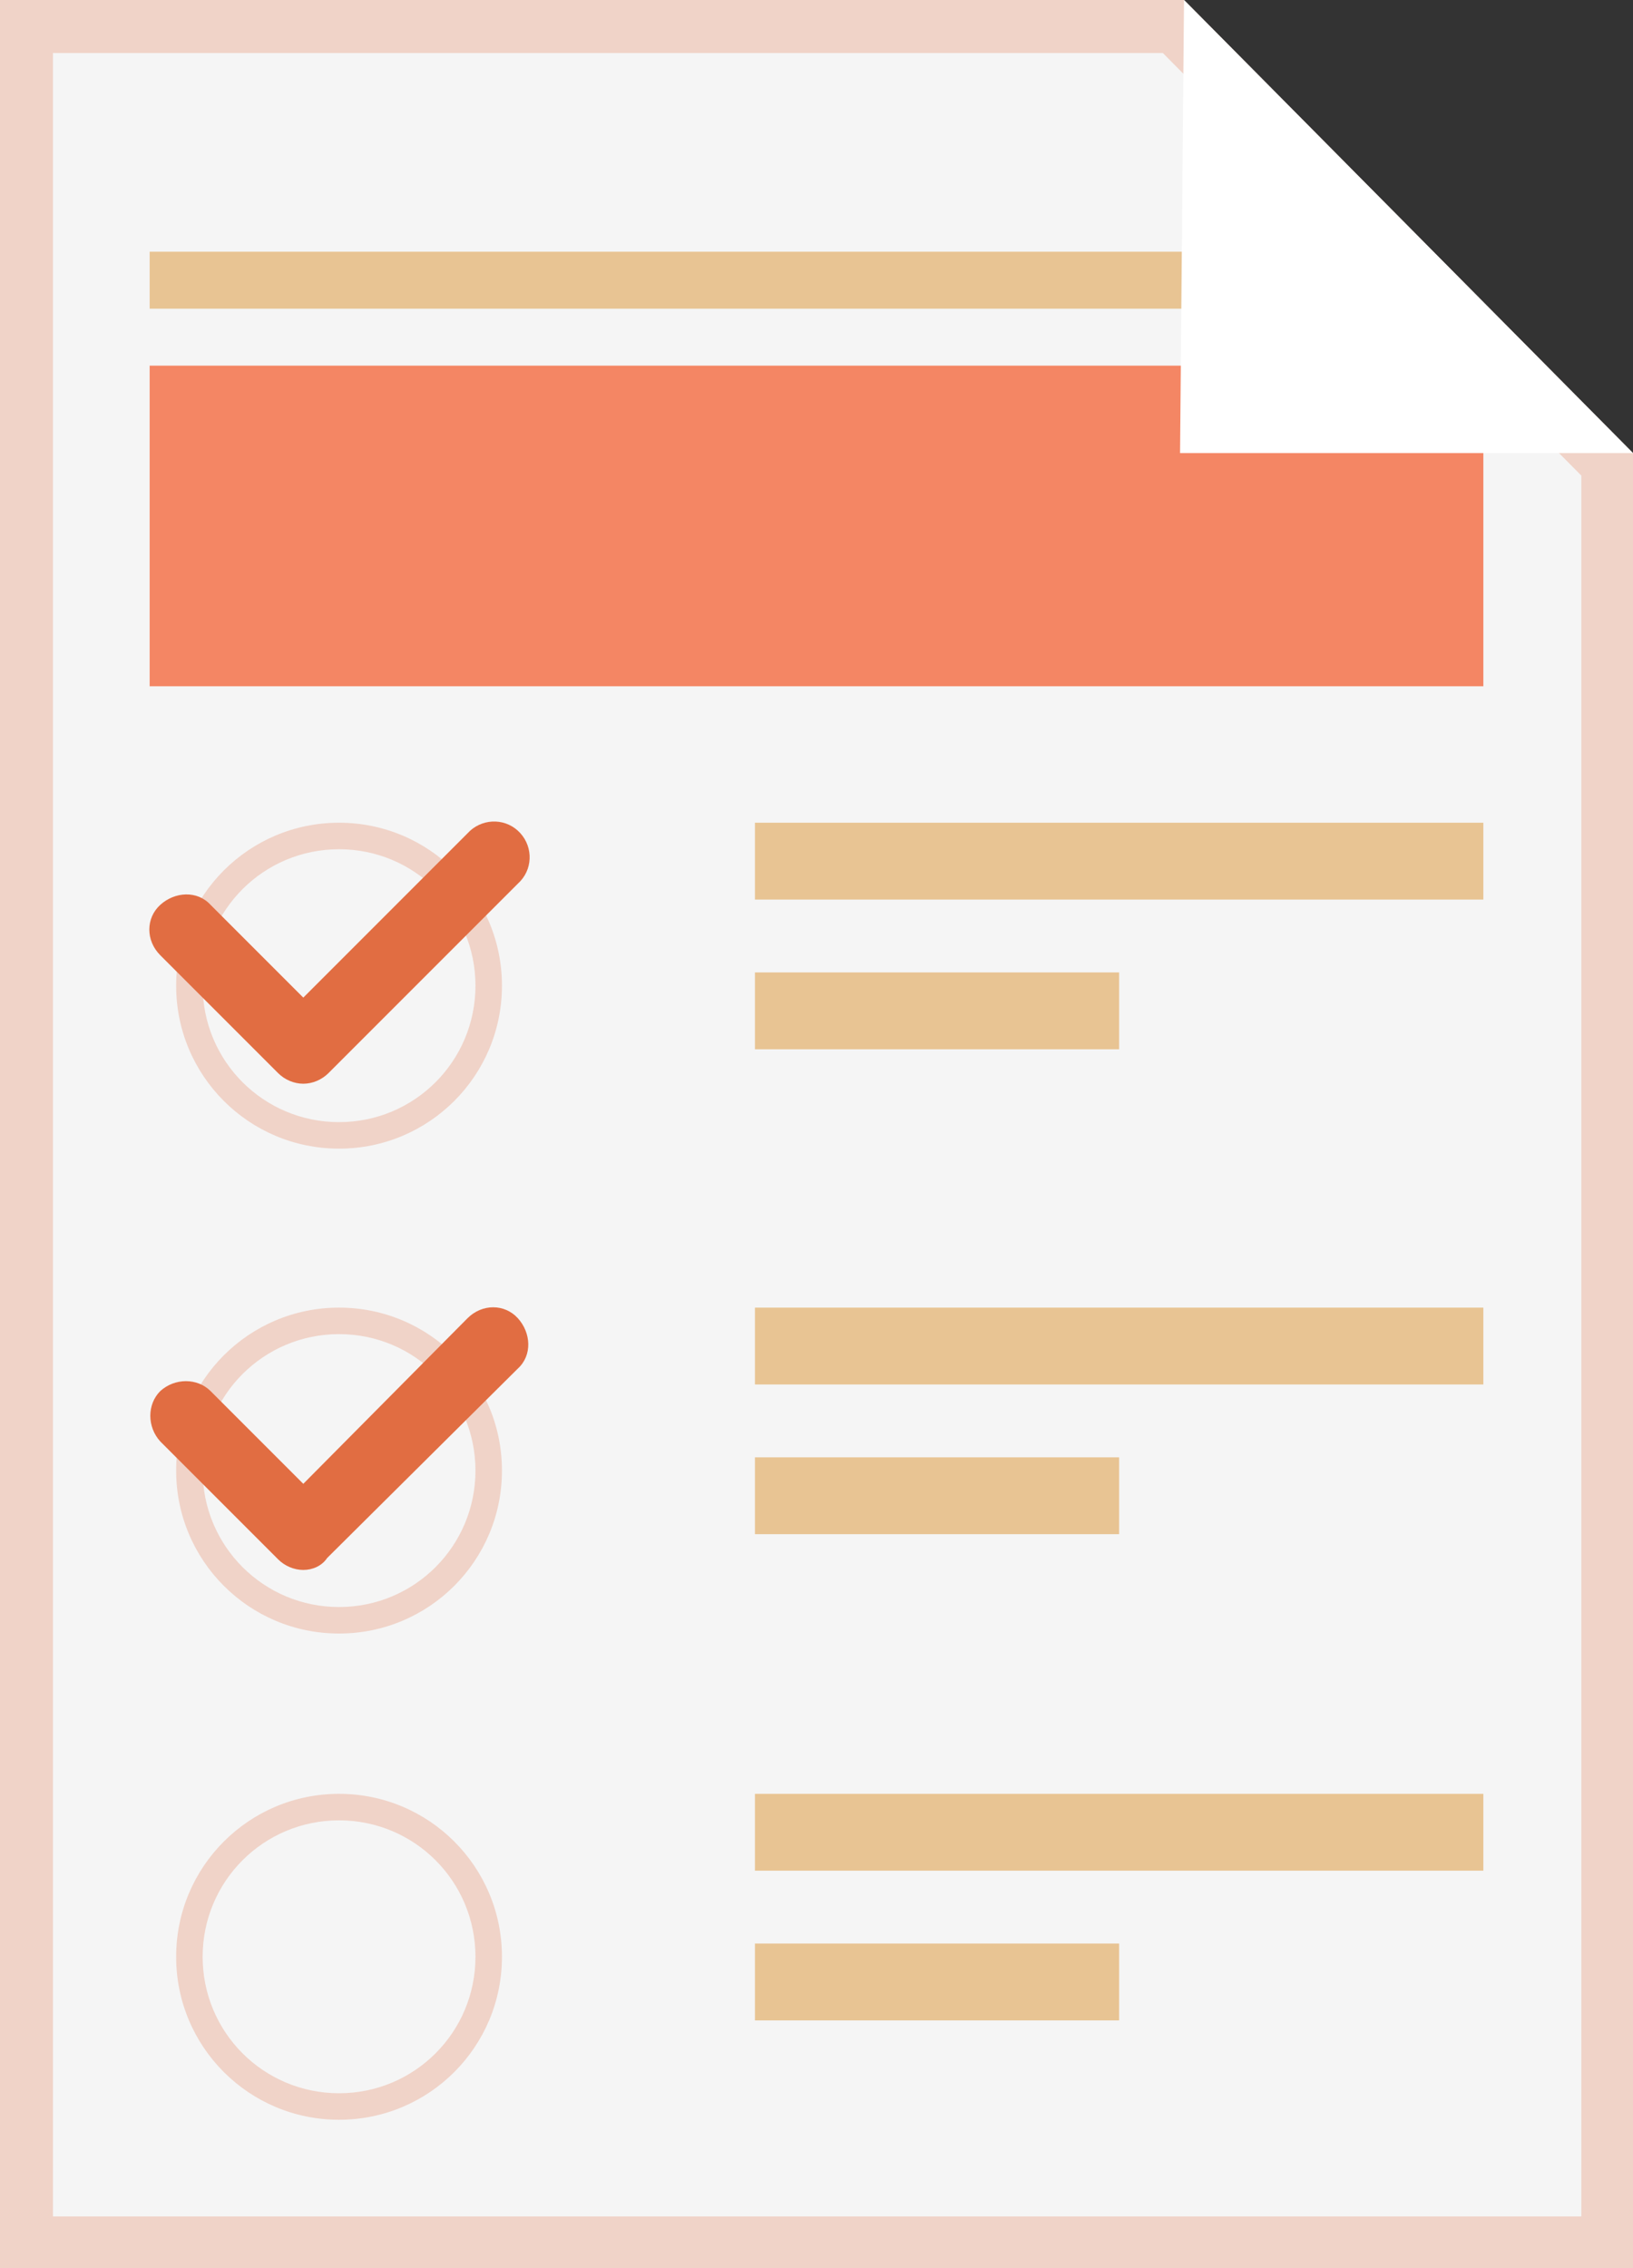 <svg xmlns="http://www.w3.org/2000/svg"
	 width="123.3px" height="171.2px" viewBox="0 0 123.3 171.2"
	 class="c-icon__svg" aria-hidden="true">
	<rect x="0" y="0" width="123.3" height="171.2" fill="#333333" stroke="none"/>
	<polygon fill="#F5F5F5" points="123.3,34.2 123.3,171.2 0,171.2 0,0 89.4,0 		"/>
	<path fill="#E16D42"  style="opacity:0.25; enable-background:new;" d="M87.8,4l31.6,31.9v131.4H4V4H87.8 M89.4,0H0v171.2h123.3v-137L89.4,0z"/>
	<rect x="11.3" y="19" fill="#D67C00"  style="opacity:0.4; enable-background:new;" width="90.7" height="4.3"/>
	<rect x="57" y="62.1" fill="#D67C00"  style="opacity:0.4; enable-background:new;" width="55" height="5.8"/>
	<rect x="57" y="73.4" fill="#D67C00"  style="opacity:0.4; enable-background:new;" width="27.5" height="5.8"/>
	<rect x="11.3" y="27.6" fill="#F48664" width="100.7" height="24.2"/>
	<polygon fill="#FFFFFF" points="123.3,34.2 89.4,0 89.1,34.2 		"/>
	<path fill="#E16D42"  style="opacity:0.25; enable-background:new;" d="M25.6,86.7c-6.8,0-12.3-5.5-12.3-12.3c0-6.8,5.5-12.3,12.3-12.3s12.3,5.5,12.3,12.3
		C37.9,81.2,32.4,86.7,25.6,86.7z M25.6,64.1c-5.7,0-10.3,4.6-10.3,10.3c0,5.7,4.6,10.3,10.3,10.3s10.3-4.6,10.3-10.3
		C35.9,68.7,31.3,64.1,25.6,64.1z"/>
	<rect x="57" y="98.7" fill="#D67C00"  style="opacity:0.4; enable-background:new;" width="55" height="5.8"/>
	<rect x="57" y="110" fill="#D67C00"  style="opacity:0.4; enable-background:new;" width="27.5" height="5.8"/>
	<path fill="#E16D42"  style="opacity:0.25; enable-background:new;" d="M25.6,123.3c-6.8,0-12.3-5.5-12.3-12.3c0-6.8,5.5-12.3,12.3-12.3c6.8,0,12.3,5.5,12.3,12.3
		C37.9,117.8,32.4,123.3,25.6,123.3C25.6,123.3,25.6,123.3,25.6,123.3z M25.6,100.7c-5.7,0-10.3,4.6-10.3,10.3
		c0,5.7,4.6,10.3,10.3,10.3s10.3-4.6,10.3-10.3c0,0,0,0,0,0C35.9,105.3,31.3,100.7,25.6,100.7z"/>
	<rect x="57" y="135.4" fill="#D67C00"  style="opacity:0.4; enable-background:new;" width="55" height="5.8"/>
	<rect x="57" y="146.7" fill="#D67C00"  style="opacity:0.4; enable-background:new;" width="27.5" height="5.8"/>
	<path fill="#E16D42"  style="opacity:0.25; enable-background:new;" d="M25.6,160c-6.8,0-12.3-5.5-12.3-12.3s5.5-12.3,12.3-12.3s12.3,5.5,12.3,12.3C37.9,154.5,32.4,160,25.6,160z
		 M25.6,137.4c-5.7,0-10.3,4.6-10.3,10.3S19.9,158,25.6,158s10.3-4.6,10.3-10.3C35.9,142,31.3,137.4,25.6,137.4L25.6,137.4
		L25.6,137.4z"/>
	<path fill="#E16D42" d="M22.9,81.8c-0.7,0-1.4-0.3-1.9-0.8l-8.9-8.9c-1.1-1.1-1.1-2.8,0-3.8s2.8-1.1,3.8,0l7,7l12.4-12.4
		c1-1.1,2.7-1.2,3.8-0.2c1.1,1,1.2,2.7,0.2,3.8c-0.1,0.1-0.1,0.1-0.2,0.2L24.8,81C24.3,81.5,23.6,81.8,22.9,81.8z"/>
	<path fill="#E16D42" d="M22.9,118.5c-0.7,0-1.4-0.3-1.9-0.8l-8.9-8.9c-1-1.1-1-2.8,0-3.8c1.1-1,2.8-1,3.8,0l7,7l12.4-12.5
		c1.1-1.1,2.8-1.1,3.8,0s1.1,2.8,0,3.8l-14.4,14.3C24.3,118.2,23.6,118.5,22.9,118.5z"/>
</svg>
